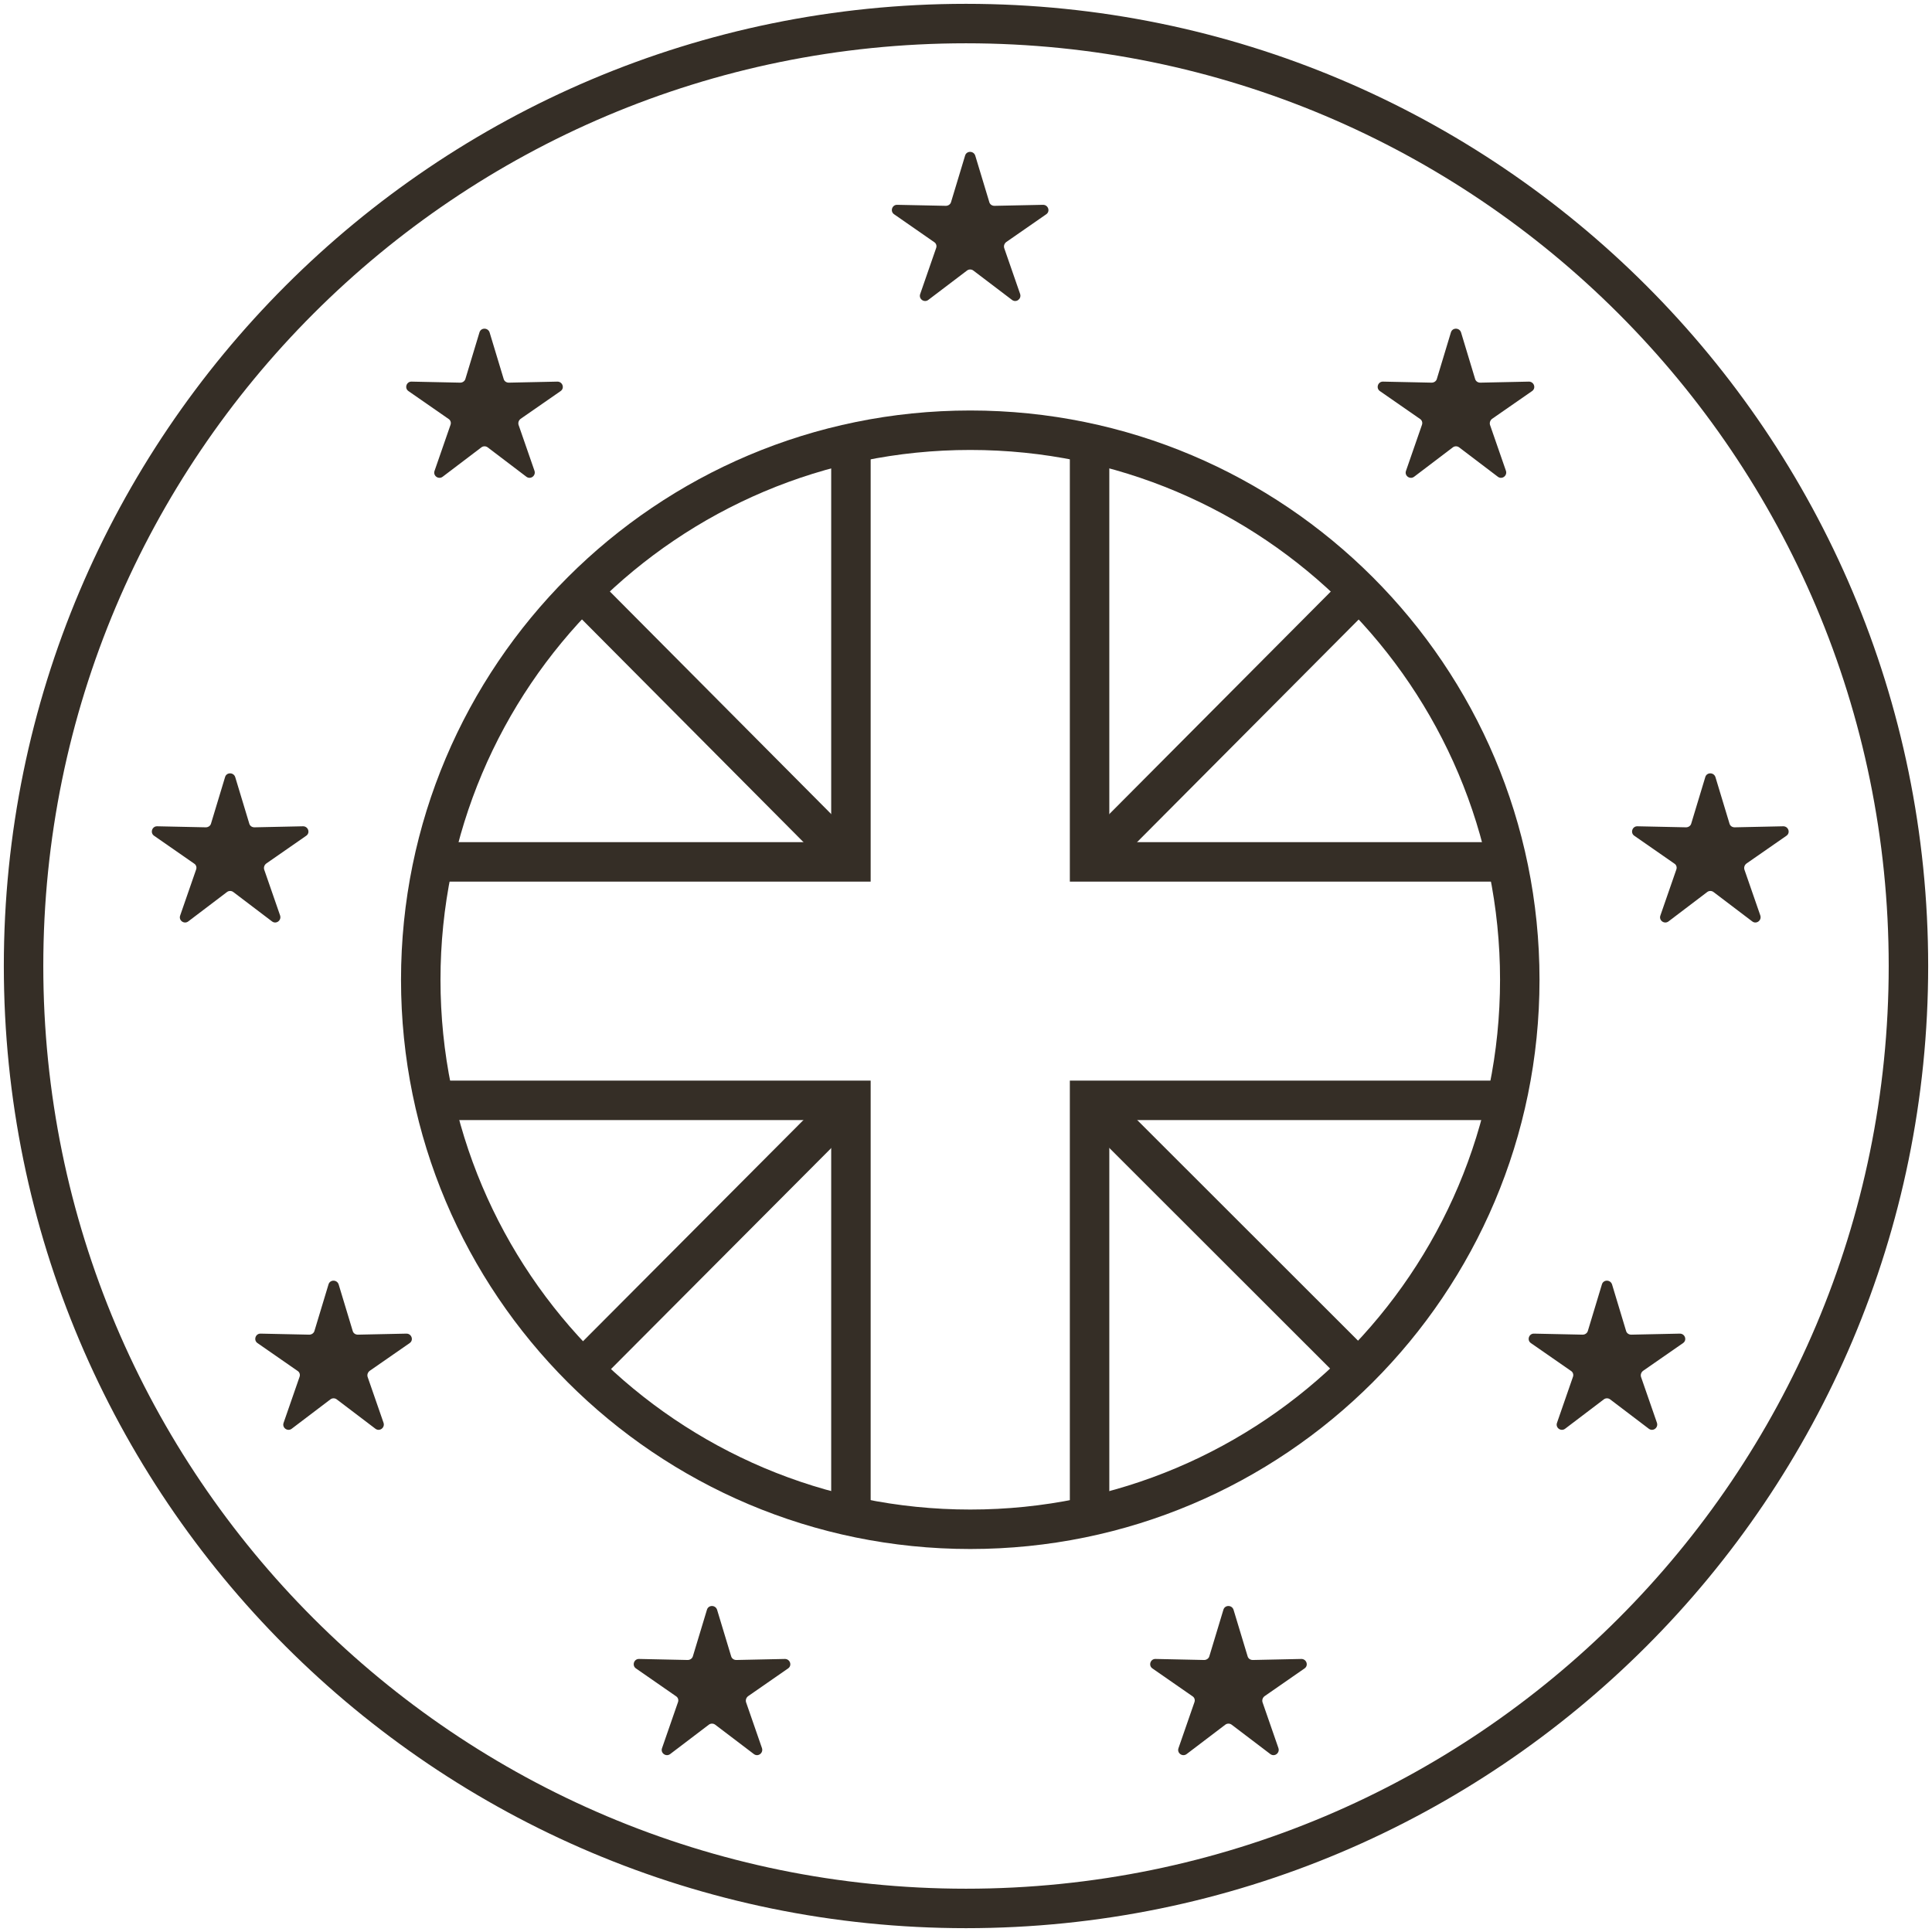 <svg xmlns="http://www.w3.org/2000/svg" id="svg38" version="1.1" fill="none" viewBox="0 0 82 82" height="82" width="82">
  <defs id="defs42"></defs>
  
  <path id="path2" stroke-miterlimit="10" stroke-width="1.675" stroke="#352E26" d="M41 81C63.091 81 81 63.091 81 41C81 18.909 63.091 1 41 1C18.909 1 1 18.909 1 41C1 63.091 18.909 81 41 81Z"></path>
  <path id="path4" fill="#352E26" d="M41.392 6.603L41.989 8.578C42.015 8.675 42.103 8.736 42.208 8.736L44.271 8.693C44.49 8.693 44.587 8.973 44.403 9.096L42.708 10.273C42.629 10.334 42.594 10.431 42.621 10.527L43.297 12.476C43.367 12.687 43.13 12.862 42.954 12.73L41.313 11.484C41.234 11.422 41.12 11.422 41.041 11.484L39.399 12.73C39.224 12.862 38.978 12.687 39.057 12.476L39.733 10.527C39.768 10.431 39.733 10.325 39.645 10.273L37.951 9.096C37.766 8.973 37.863 8.684 38.082 8.693L40.145 8.736C40.242 8.736 40.338 8.675 40.365 8.578L40.962 6.603C41.023 6.393 41.322 6.393 41.392 6.603Z"></path>
  <path id="path6" fill="#352E26" d="M20.78 14.108L21.377 16.083C21.403 16.18 21.491 16.241 21.596 16.241L23.659 16.197C23.878 16.197 23.975 16.478 23.791 16.601L22.096 17.777C22.017 17.839 21.982 17.936 22.009 18.032L22.685 19.981C22.755 20.191 22.518 20.367 22.342 20.235L20.701 18.989C20.622 18.927 20.508 18.927 20.429 18.989L18.787 20.235C18.611 20.367 18.366 20.191 18.445 19.981L19.121 18.032C19.156 17.936 19.121 17.83 19.033 17.777L17.339 16.601C17.154 16.478 17.251 16.189 17.47 16.197L19.533 16.241C19.63 16.241 19.726 16.18 19.753 16.083L20.35 14.108C20.411 13.898 20.709 13.898 20.78 14.108Z"></path>
  <path id="path8" fill="#352E26" d="M62.011 14.108L62.608 16.083C62.635 16.18 62.722 16.241 62.828 16.241L64.891 16.197C65.11 16.197 65.207 16.478 65.022 16.601L63.328 17.777C63.249 17.839 63.214 17.936 63.24 18.032L63.916 19.981C63.986 20.191 63.749 20.367 63.574 20.235L61.932 18.989C61.853 18.927 61.739 18.927 61.66 18.989L60.019 20.235C59.843 20.367 59.597 20.191 59.676 19.981L60.352 18.032C60.387 17.936 60.352 17.83 60.264 17.777L58.57 16.601C58.386 16.478 58.483 16.189 58.702 16.197L60.765 16.241C60.861 16.241 60.958 16.18 60.984 16.083L61.581 14.108C61.643 13.898 61.941 13.898 62.011 14.108Z"></path>
  <path id="path10" fill="#352E26" d="M30.435 68.322L31.032 70.297C31.059 70.393 31.146 70.455 31.252 70.455L33.315 70.411C33.534 70.411 33.631 70.692 33.446 70.815L31.752 71.991C31.673 72.052 31.638 72.149 31.664 72.245L32.34 74.194C32.41 74.405 32.173 74.58 31.998 74.449L30.356 73.202C30.277 73.141 30.163 73.141 30.084 73.202L28.443 74.449C28.267 74.58 28.021 74.405 28.1 74.194L28.776 72.245C28.811 72.149 28.776 72.043 28.689 71.991L26.994 70.815C26.81 70.692 26.907 70.402 27.126 70.411L29.189 70.455C29.285 70.455 29.382 70.393 29.408 70.297L30.005 68.322C30.067 68.111 30.365 68.111 30.435 68.322Z"></path>
  <path id="path12" fill="#352E26" d="M52.355 68.322L52.952 70.297C52.978 70.393 53.066 70.455 53.172 70.455L55.234 70.411C55.454 70.411 55.55 70.692 55.366 70.815L53.672 71.991C53.593 72.052 53.558 72.149 53.584 72.245L54.26 74.194C54.33 74.405 54.093 74.58 53.918 74.449L52.276 73.202C52.197 73.141 52.083 73.141 52.004 73.202L50.363 74.449C50.187 74.58 49.941 74.405 50.02 74.194L50.696 72.245C50.731 72.149 50.696 72.043 50.608 71.991L48.914 70.815C48.73 70.692 48.827 70.402 49.046 70.411L51.109 70.455C51.205 70.455 51.302 70.393 51.328 70.297L51.925 68.322C51.987 68.111 52.285 68.111 52.355 68.322Z"></path>
  <path id="path14" fill="#352E26" d="M9.983 32.981L10.58 34.956C10.606 35.053 10.694 35.114 10.799 35.114L12.862 35.07C13.082 35.07 13.178 35.351 12.994 35.474L11.3 36.651C11.221 36.712 11.186 36.809 11.212 36.905L11.888 38.854C11.958 39.065 11.721 39.24 11.546 39.108L9.904 37.862C9.825 37.8 9.711 37.8 9.632 37.862L7.99 39.108C7.815 39.24 7.569 39.065 7.648 38.854L8.324 36.905C8.359 36.809 8.324 36.703 8.236 36.651L6.542 35.474C6.358 35.351 6.454 35.062 6.674 35.07L8.736 35.114C8.833 35.114 8.93 35.053 8.956 34.956L9.553 32.981C9.614 32.771 9.913 32.771 9.983 32.981Z"></path>
  <path id="path16" fill="#352E26" d="M72.808 32.981L73.405 34.956C73.431 35.053 73.519 35.114 73.624 35.114L75.687 35.07C75.907 35.07 76.003 35.351 75.819 35.474L74.125 36.651C74.046 36.712 74.011 36.809 74.037 36.905L74.713 38.854C74.783 39.065 74.546 39.24 74.371 39.108L72.729 37.862C72.65 37.8 72.536 37.8 72.457 37.862L70.816 39.108C70.64 39.24 70.394 39.065 70.473 38.854L71.149 36.905C71.184 36.809 71.149 36.703 71.061 36.651L69.367 35.474C69.183 35.351 69.279 35.062 69.499 35.07L71.562 35.114C71.658 35.114 71.755 35.053 71.781 34.956L72.378 32.981C72.439 32.771 72.738 32.771 72.808 32.981Z"></path>
  <path id="path18" fill="#352E26" d="M14.373 54.514L14.97 56.489C14.996 56.586 15.084 56.647 15.189 56.647L17.252 56.603C17.471 56.603 17.568 56.884 17.384 57.007L15.69 58.183C15.611 58.245 15.575 58.341 15.602 58.438L16.278 60.386C16.348 60.597 16.111 60.773 15.935 60.641L14.294 59.395C14.215 59.333 14.101 59.333 14.022 59.395L12.38 60.641C12.205 60.773 11.959 60.597 12.038 60.386L12.714 58.438C12.749 58.341 12.714 58.236 12.626 58.183L10.932 57.007C10.747 56.884 10.844 56.594 11.063 56.603L13.126 56.647C13.223 56.647 13.319 56.586 13.346 56.489L13.943 54.514C14.004 54.303 14.303 54.303 14.373 54.514Z"></path>
  <path id="path20" fill="#352E26" d="M68.42 54.514L69.016 56.489C69.043 56.586 69.131 56.647 69.236 56.647L71.299 56.603C71.518 56.603 71.615 56.884 71.43 57.007L69.736 58.183C69.657 58.245 69.622 58.341 69.649 58.438L70.325 60.386C70.395 60.597 70.158 60.773 69.982 60.641L68.341 59.395C68.262 59.333 68.147 59.333 68.069 59.395L66.427 60.641C66.251 60.773 66.006 60.597 66.085 60.386L66.761 58.438C66.796 58.341 66.761 58.236 66.673 58.183L64.979 57.007C64.794 56.884 64.891 56.594 65.11 56.603L67.173 56.647C67.27 56.647 67.366 56.586 67.393 56.489L67.99 54.514C68.051 54.303 68.349 54.303 68.42 54.514Z"></path>
  <path style="display:inline" id="path22" stroke-miterlimit="10" stroke-width="1.675" stroke="#352e26" d="M 57.674,25.098 46.245,36.581 m 0,10.121 11.32,11.311"></path>
  <path id="path24" stroke-miterlimit="10" stroke-width="1.675" stroke="#352e26" d="M 36.116,36.581 25.002,25.405 M 36.116,46.702 24.735,58.122"></path>
  <path style="fill:none" id="path26" fill="#F8F8F8" d="M64.196 36.273H46.245V18.322H36.115V36.273H18.163V46.403H36.115V64.355H46.245V46.403H64.196V36.273Z"></path>
  <path id="path28" stroke-miterlimit="10" stroke-width="1.675" stroke="#352E26" d="M46.245 64.96V46.702H64.504"></path>
  <path id="path30" stroke-miterlimit="10" stroke-width="1.675" stroke="#352E26" d="M17.858 46.702H36.116V64.96"></path>
  <path id="path32" stroke-miterlimit="10" stroke-width="1.675" stroke="#352E26" d="M36.116 18.322V36.581H17.858"></path>
  <path id="path34" stroke-miterlimit="10" stroke-width="1.675" stroke="#352E26" d="M64.504 36.581H46.245V18.322"></path>
  <path id="path36" stroke-miterlimit="10" stroke-width="1.675" stroke="#352E26" d="M41.181 64.907C54.062 64.907 64.504 54.465 64.504 41.584C64.504 28.703 54.062 18.26 41.181 18.26C28.3 18.26 17.858 28.703 17.858 41.584C17.858 54.465 28.3 64.907 41.181 64.907Z"></path>
</svg>

